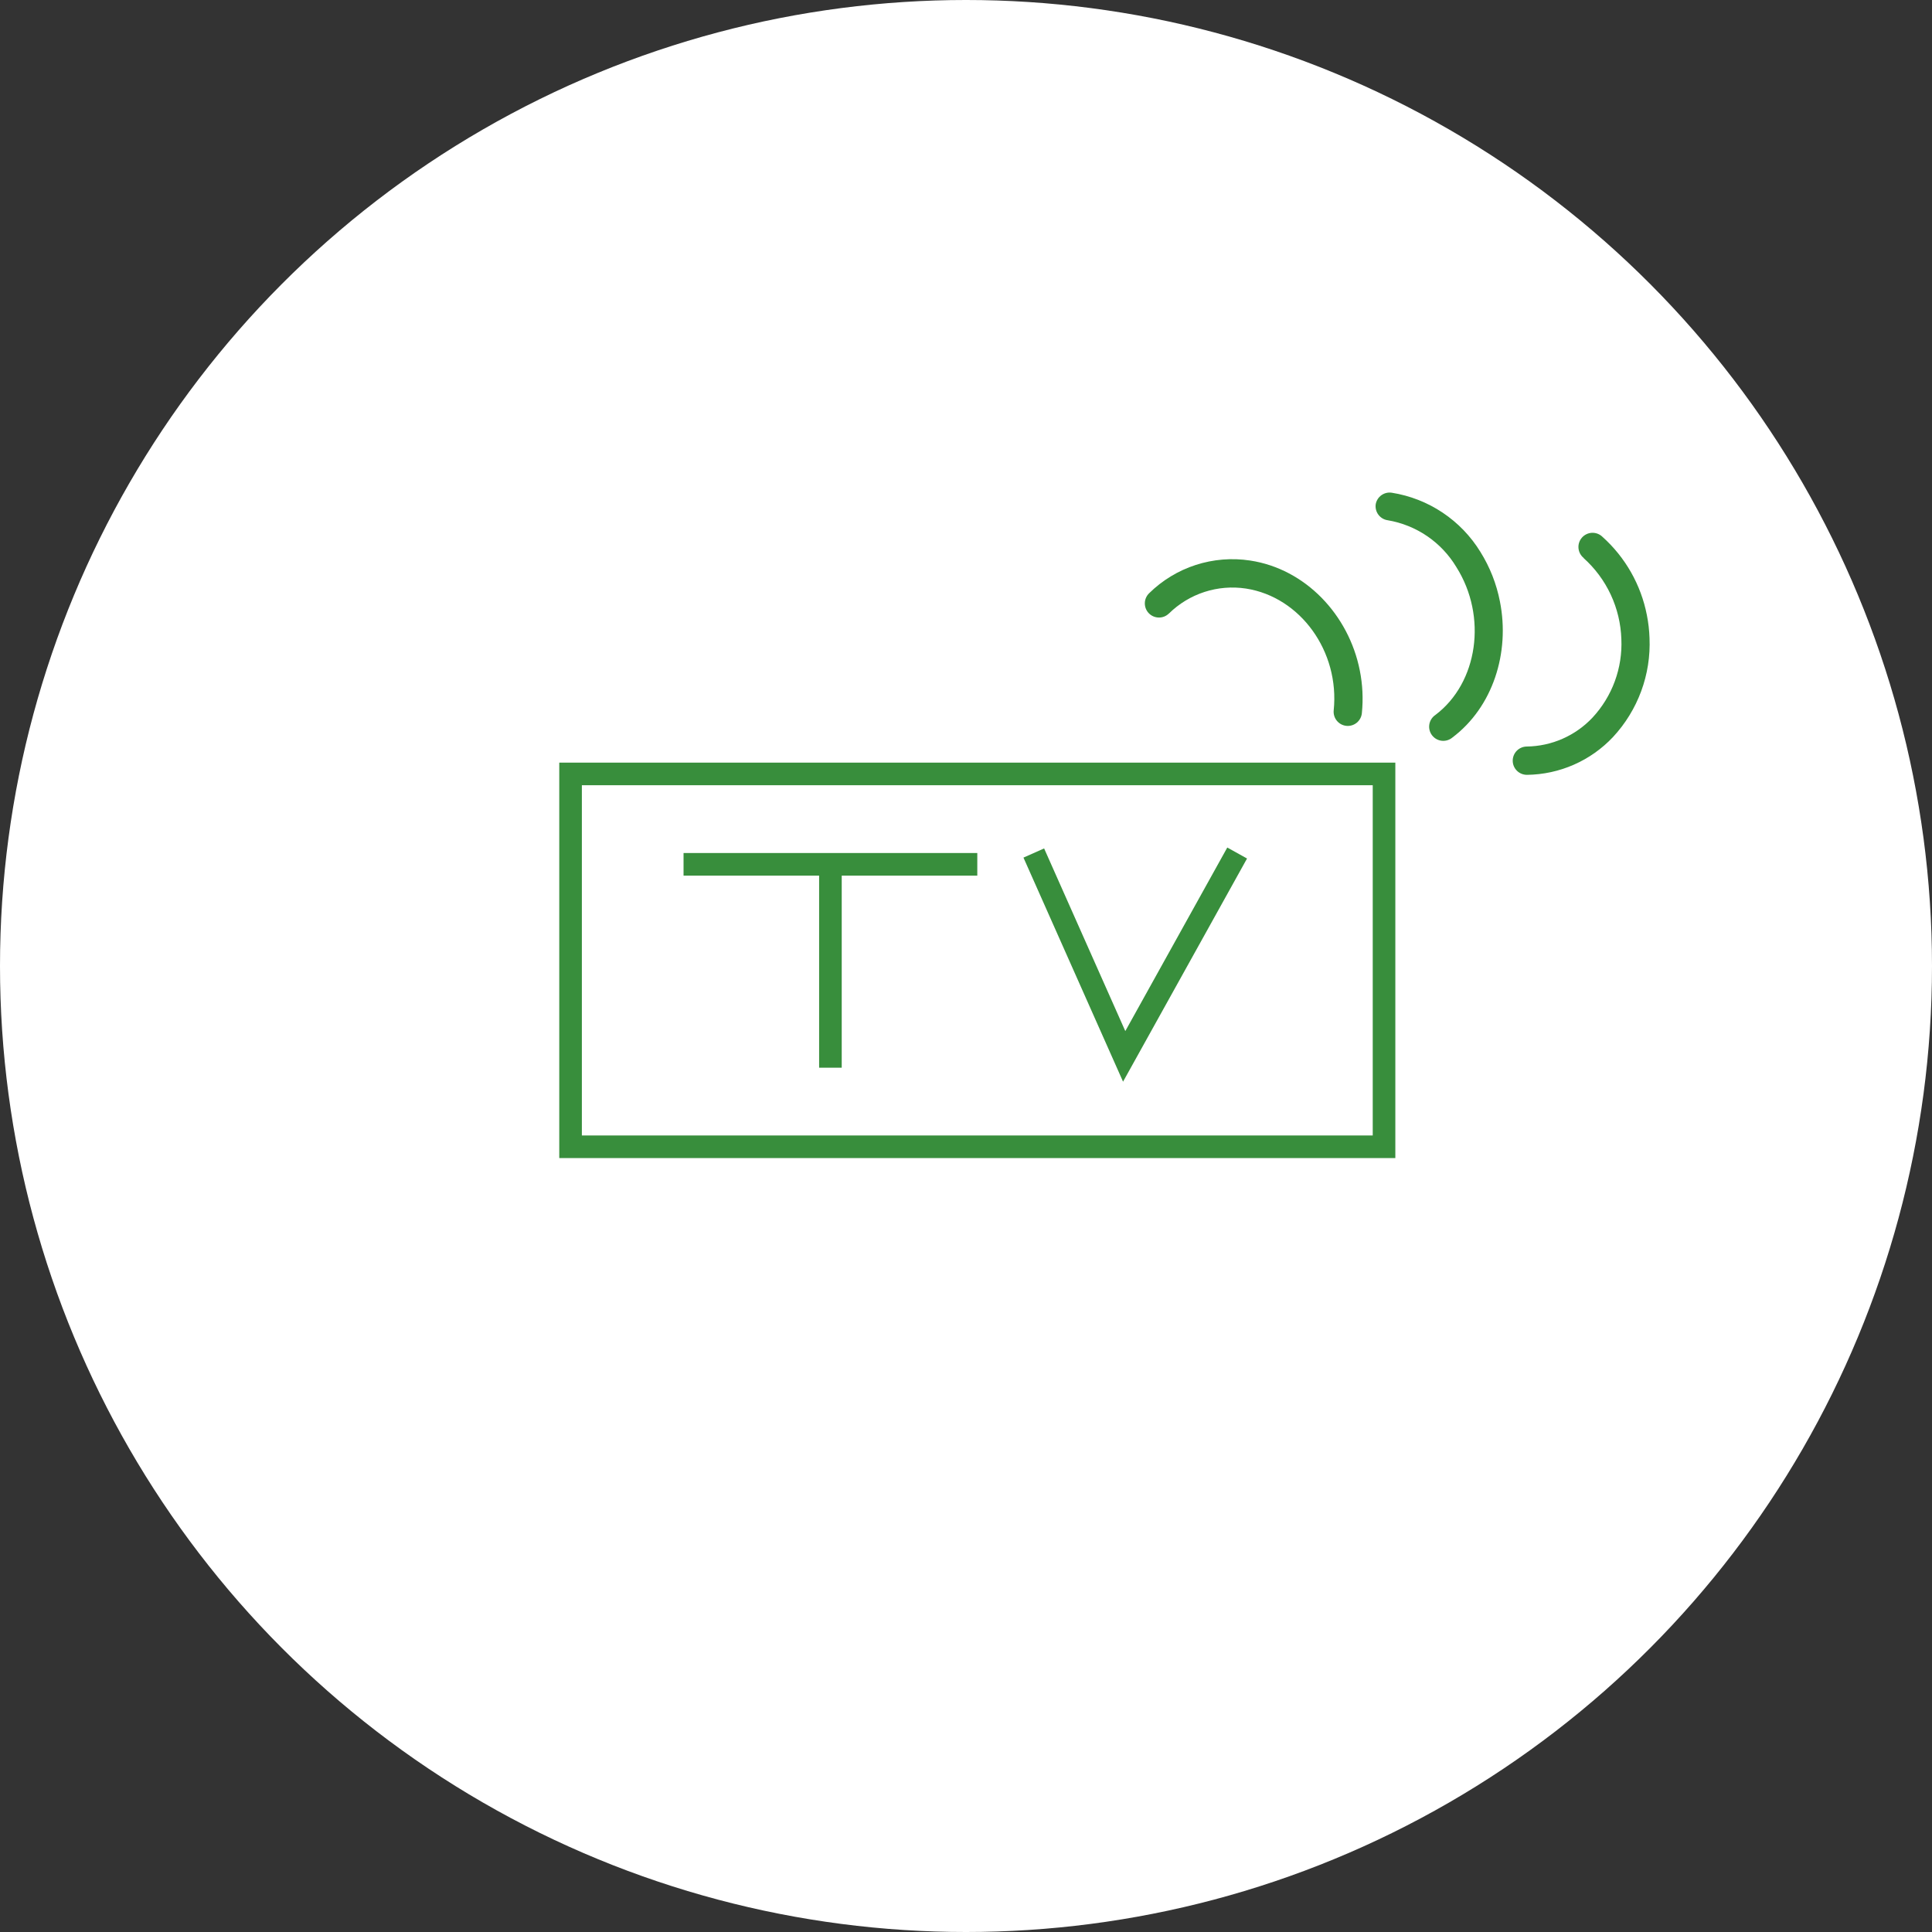 <?xml version="1.0" encoding="UTF-8"?> <svg xmlns="http://www.w3.org/2000/svg" viewBox="1914.5 2414.5 171 171" width="171" height="171"><rect x="1914.5" y="2414.5" width="171" height="171" fill="#333333" stroke="none"/><ellipse color="rgb(51, 51, 51)" fill="white" cx="2000" cy="2500" r="85.5" id="tSvgeae773b092" fill-opacity="1" stroke="none" stroke-opacity="1" rx="85.5" ry="85.5" style="transform: rotate(0deg);"></ellipse><path fill="#388e3c" stroke="none" fill-opacity="1" stroke-width="1" stroke-opacity="1" color="rgb(51, 51, 51)" id="tSvg13626442868" d="M 2017.961 2468.803 C 2018.848 2467.93 2019.926 2467.276 2021.11 2466.892 C 2022.294 2466.508 2023.551 2466.407 2024.781 2466.593 C 2029.594 2467.338 2033.082 2472.158 2032.545 2477.372 C 2032.512 2477.702 2032.611 2478.033 2032.821 2478.29 C 2033.031 2478.548 2033.335 2478.711 2033.666 2478.745 C 2033.996 2478.778 2034.327 2478.679 2034.584 2478.469 C 2034.841 2478.259 2035.005 2477.955 2035.038 2477.624 C 2035.166 2476.358 2035.104 2475.08 2034.853 2473.831 C 2033.875 2468.919 2030.052 2464.854 2025.147 2464.112 C 2023.534 2463.867 2021.887 2464.001 2020.335 2464.503 C 2018.783 2465.006 2017.37 2465.864 2016.208 2467.008 C 2016.09 2467.122 2015.996 2467.259 2015.93 2467.41 C 2015.865 2467.56 2015.83 2467.723 2015.828 2467.888 C 2015.826 2468.053 2015.856 2468.216 2015.916 2468.368 C 2015.977 2468.521 2016.067 2468.661 2016.182 2468.779 C 2016.296 2468.897 2016.433 2468.991 2016.584 2469.056 C 2016.735 2469.121 2016.898 2469.156 2017.062 2469.158 C 2017.227 2469.161 2017.39 2469.131 2017.543 2469.071 C 2017.696 2469.01 2017.835 2468.92 2017.953 2468.804C 2017.956 2468.804 2017.958 2468.803 2017.961 2468.803Z"></path><path fill="#388e3c" stroke="none" fill-opacity="1" stroke-width="1" stroke-opacity="1" color="rgb(51, 51, 51)" id="tSvgbb6d92d6cc" d="M 2036.265 2459.123 C 2036.241 2459.286 2036.249 2459.452 2036.289 2459.612 C 2036.329 2459.772 2036.4 2459.922 2036.498 2460.055 C 2036.597 2460.187 2036.72 2460.298 2036.862 2460.383 C 2037.003 2460.467 2037.16 2460.523 2037.323 2460.546 C 2038.575 2460.757 2039.767 2461.236 2040.816 2461.952 C 2041.865 2462.667 2042.746 2463.602 2043.4 2464.69 C 2046.159 2469.06 2045.321 2474.938 2041.539 2477.785 C 2041.399 2477.881 2041.28 2478.003 2041.189 2478.146 C 2041.097 2478.289 2041.036 2478.449 2041.009 2478.616 C 2040.981 2478.783 2040.988 2478.954 2041.028 2479.118 C 2041.068 2479.283 2041.142 2479.438 2041.244 2479.573 C 2041.346 2479.708 2041.474 2479.822 2041.621 2479.906 C 2041.768 2479.99 2041.93 2480.044 2042.098 2480.064 C 2042.267 2480.083 2042.437 2480.069 2042.6 2480.02 C 2042.762 2479.972 2042.913 2479.892 2043.043 2479.784 C 2046.634 2477.085 2048.16 2472.27 2047.257 2467.735 C 2046.955 2466.182 2046.371 2464.697 2045.534 2463.355 C 2044.682 2461.964 2043.538 2460.776 2042.182 2459.87 C 2040.826 2458.964 2039.291 2458.364 2037.68 2458.11 C 2037.359 2458.061 2037.032 2458.141 2036.767 2458.33C 2036.503 2458.519 2036.323 2458.804 2036.265 2459.123Z"></path><path fill="#388e3c" stroke="none" fill-opacity="1" stroke-width="1" stroke-opacity="1" color="rgb(51, 51, 51)" id="tSvge7b2d4f75c" d="M 2054.663 2463.894 C 2055.675 2464.801 2056.493 2465.903 2057.068 2467.135 C 2057.642 2468.366 2057.96 2469.701 2058.005 2471.059 C 2058.062 2472.329 2057.866 2473.597 2057.429 2474.79 C 2056.992 2475.983 2056.321 2477.077 2055.457 2478.009 C 2054.707 2478.807 2053.806 2479.445 2052.803 2479.886 C 2051.802 2480.327 2050.721 2480.561 2049.627 2480.575 C 2049.463 2480.577 2049.3 2480.611 2049.149 2480.676 C 2048.998 2480.741 2048.861 2480.835 2048.745 2480.953 C 2048.631 2481.07 2048.541 2481.209 2048.479 2481.362 C 2048.418 2481.515 2048.388 2481.678 2048.39 2481.842 C 2048.392 2482.007 2048.426 2482.17 2048.491 2482.321 C 2048.556 2482.472 2048.65 2482.609 2048.768 2482.724 C 2048.885 2482.838 2049.025 2482.929 2049.178 2482.99 C 2049.33 2483.051 2049.494 2483.081 2049.657 2483.08 C 2051.086 2483.062 2052.495 2482.757 2053.802 2482.182 C 2055.109 2481.608 2056.287 2480.775 2057.265 2479.735 C 2058.357 2478.561 2059.205 2477.182 2059.761 2475.677 C 2060.316 2474.173 2060.566 2472.573 2060.498 2470.971 C 2060.475 2470.289 2060.397 2469.61 2060.264 2468.941 C 2059.742 2466.265 2058.362 2463.832 2056.331 2462.013 C 2056.21 2461.894 2056.065 2461.802 2055.907 2461.741 C 2055.748 2461.68 2055.578 2461.652 2055.409 2461.658 C 2055.24 2461.665 2055.073 2461.706 2054.92 2461.779 C 2054.767 2461.852 2054.629 2461.955 2054.517 2462.083 C 2054.405 2462.211 2054.32 2462.359 2054.268 2462.521 C 2054.214 2462.682 2054.195 2462.852 2054.211 2463.022 C 2054.226 2463.191 2054.275 2463.355 2054.356 2463.505 C 2054.436 2463.654 2054.546 2463.786 2054.679 2463.891C 2054.674 2463.892 2054.668 2463.893 2054.663 2463.894Z"></path><rect color="rgb(51, 51, 51)" fill="transparent" stroke-width="2" stroke="#388e3c" fill-opacity="1" stroke-opacity="1" id="tSvg7571344169" x="1965" y="2483" width="72" height="33" style="transform: rotate(0deg);"></rect><path fill="transparent" stroke="#388e3c" fill-opacity="1" stroke-width="2" stroke-opacity="1" color="rgb(51, 51, 51)" id="tSvg15dd53803e7" d="M 1988 2491 C 1988 2491 1988 2509 1988 2509Z"></path><path fill="transparent" stroke="#388e3c" fill-opacity="1" stroke-width="2" stroke-opacity="1" color="rgb(51, 51, 51)" id="tSvg10d58571d86" d="M 1975 2491 C 1975 2491 2001 2491 2001 2491Z"></path><path fill="transparent" stroke="#388e3c" fill-opacity="1" stroke-width="2" stroke-opacity="1" color="rgb(51, 51, 51)" id="tSvg13a7146396" d="M 2006 2490 C 2006 2490 2014 2508 2014 2508 C 2014 2508 2024 2490 2024 2490"></path><defs> </defs></svg> 